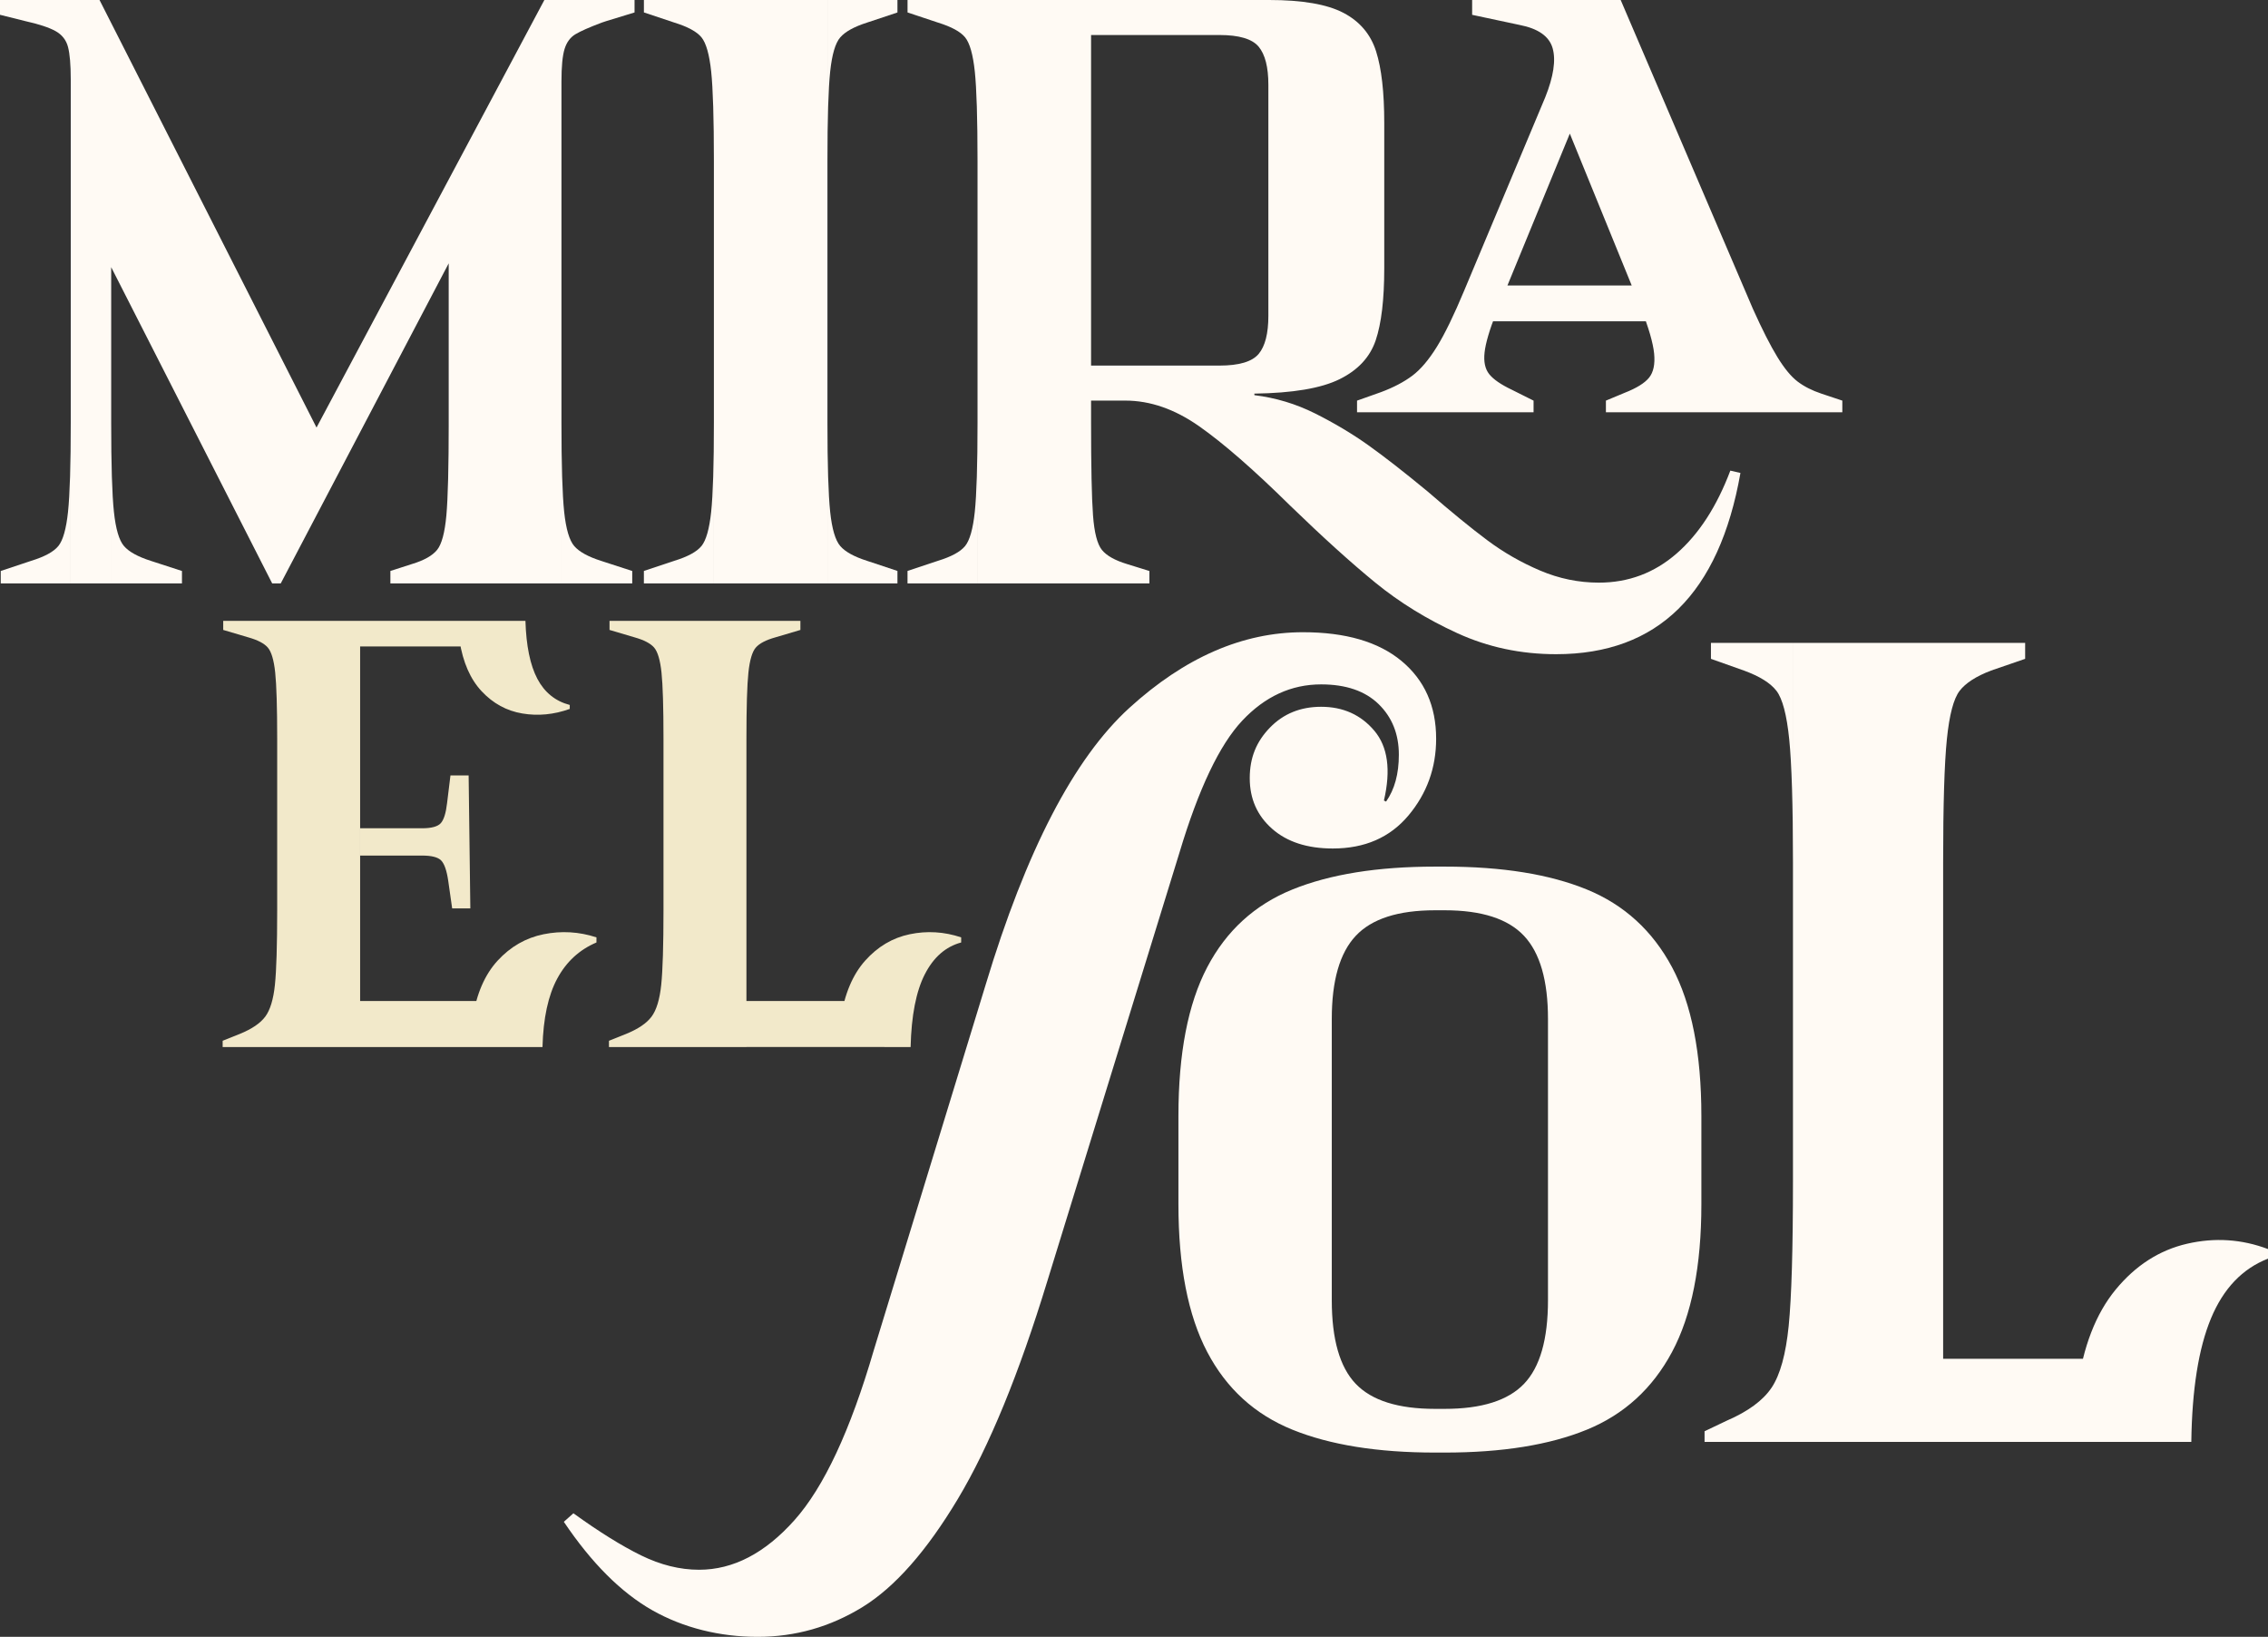 <svg xmlns="http://www.w3.org/2000/svg" id="Capa_2" data-name="Capa 2" viewBox="0 0 1211.65 874.24"><rect x="0" y="0" width="1211.65" height="874.24" fill="#333333" stroke="none"/><g id="Capa_2-2" data-name="Capa 2"><g id="Capa_1-2" data-name="Capa 1-2"><g><path d="m59.4,56.51v255.1h-21.6V42.38c0-7.75-.49-13.5-1.45-17.24-.97-3.74-3.19-6.58-6.65-8.52-3.47-1.93-8.93-3.74-16.41-5.4L0,7.9V.01h53.18l6.23,56.5h0Zm-28.25,235.16c2.49-3.04,4.22-9.14,5.19-18.28.97-9.14,1.45-25.07,1.45-47.78v86H.4v-6.65l16.2-5.4c7.2-2.21,12.05-4.84,14.54-7.89h.01ZM53.17,0l124.23,244.71-31.99,66.89L53.17,130.46V0Zm44.04,304.96v6.65h-37.81v-86c0,22.71.48,38.64,1.46,47.78.97,9.14,2.76,15.24,5.4,18.28,2.63,3.05,7.41,5.68,14.33,7.89l16.62,5.4Zm52.76,6.65h-4.57l-8.72-22.44L290.82,0l3.74,36.15-144.58,275.46h0Zm83.51-17.87c2.49-3.04,4.15-9.21,4.99-18.49.83-9.28,1.25-25.82,1.25-49.65v86h-31.16v-6.65l11.63-3.74c6.37-1.93,10.8-4.43,13.29-7.48h0ZM339.01,6.65l-14.96,4.57c-.83.28-1.66.56-2.49.83-6.65,2.49-11.36,4.57-14.13,6.23-2.77,1.66-4.71,4.3-5.82,7.89-1.11,3.6-1.66,9.42-1.66,17.45v267.98h-60.24v-175.74L290.81,0h48.19v6.65h.01Zm-1.25,298.31v6.65h-37.81v-86c0,22.71.48,38.64,1.45,47.78s2.76,15.24,5.4,18.28c2.63,3.05,7.41,5.68,14.33,7.89l16.62,5.4h.01Z" style="fill: #fffaf4; stroke-width: 0px;"></path><path d="m344,6.65V0h37.39v86c0-22.71-.49-38.64-1.45-47.78-.97-9.14-2.7-15.23-5.19-18.28-2.49-3.04-7.34-5.67-14.54-7.89l-16.2-5.4h0Zm30.74,285.01c2.49-3.04,4.22-9.14,5.19-18.28.97-9.14,1.45-25.07,1.45-47.78v86h-37.39v-6.65l16.2-5.4c7.2-2.21,12.05-4.84,14.54-7.89h0ZM442.05,0v311.6h-60.66V0h60.66Zm6.86,19.94c-2.64,3.05-4.43,9.14-5.4,18.28s-1.45,25.07-1.45,47.78V0h37.39v6.65l-16.2,5.4c-6.93,2.22-11.71,4.85-14.33,7.89h0Zm30.54,285.01v6.65h-37.39v-86c0,22.71.48,38.64,1.45,47.78s2.77,15.24,5.4,18.28c2.63,3.05,7.41,5.68,14.33,7.89l16.2,5.4h0Z" style="fill: #fffaf4; stroke-width: 0px;"></path><path d="m484.84,6.65V0h37.39v86c0-22.71-.49-38.64-1.45-47.78-.97-9.14-2.7-15.23-5.19-18.28-2.49-3.04-7.34-5.67-14.54-7.89l-16.2-5.4h0Zm30.74,285.01c2.49-3.04,4.22-9.14,5.19-18.28.97-9.14,1.45-25.07,1.45-47.78v86h-37.39v-6.65l16.2-5.4c7.2-2.21,12.05-4.84,14.54-7.89h.01ZM582.89,0v311.6h-60.66V0h60.66Zm89.53,189.04c3.46-4.15,5.19-10.94,5.19-20.36V45.29c0-9.41-1.73-16.2-5.19-20.36-3.47-4.16-10.46-6.23-20.98-6.23h-68.55V0h95.14C695.75,0,708.98,2.29,717.71,6.86s14.54,11.43,17.45,20.57c2.91,9.14,4.36,21.88,4.36,38.22v77.69c0,16.62-1.53,29.43-4.57,38.43-3.05,9-9.49,15.93-19.32,20.77-9.83,4.85-25,7.41-45.49,7.69v.83c11.35,1.39,22.16,4.64,32.41,9.76,10.24,5.13,19.66,10.74,28.25,16.83,8.58,6.1,19.25,14.4,31.99,24.93,12.46,10.8,23.06,19.46,31.78,25.97,8.72,6.51,18.14,11.91,28.25,16.2,10.11,4.3,20.57,6.44,31.37,6.44,15.79,0,29.63-5.19,41.55-15.58,11.91-10.39,21.46-25.14,28.67-44.25l5.4,1.25c-11.36,64.53-44.18,96.8-98.47,96.8-18.84,0-36.43-3.74-52.77-11.22-16.35-7.48-30.95-16.48-43.83-27.01-12.88-10.52-28.04-24.23-45.49-41.13-19.39-19.11-35.59-33.24-48.61-42.38-13.02-9.14-26.17-13.71-39.47-13.71h-18.28v-18.7h68.55c10.52,0,17.51-2.08,20.98-6.23h0Zm-58.37,115.92v6.65h-31.16v-86c0,23.82.34,40.37,1.04,49.65.69,9.28,2.29,15.44,4.78,18.49,2.49,3.05,6.92,5.54,13.29,7.48l12.05,3.74h0ZM786.47,7.9V.01h79.35l-9.97,29.5-56.5,137.52c-3.6,9.14-5.68,16.2-6.23,21.19-.56,4.99.27,8.87,2.49,11.63,2.21,2.77,6.23,5.54,12.05,8.31l11.63,5.82v6.23h-94.31v-6.23l12.88-4.57c6.65-2.49,12.18-5.4,16.62-8.72,4.43-3.32,8.79-8.45,13.09-15.37,4.29-6.92,9.21-17.04,14.75-30.33l43.21-103.04c4.43-11.07,5.75-19.8,3.95-26.17s-7.69-10.52-17.66-12.46l-25.34-5.4v-.02Zm126.72,144.58v19.11h-122.56v-19.11h122.56ZM865.83,0l70.63,164.94c4.99,11.08,9.35,19.67,13.09,25.76,3.74,6.1,7.34,10.46,10.8,13.09,3.46,2.63,7.69,4.78,12.67,6.44l11.22,3.74v6.23h-126.3v-6.23l9.97-4.16c6.37-2.49,10.73-5.19,13.09-8.1,2.35-2.91,3.25-7.2,2.7-12.88-.56-5.67-2.91-13.78-7.06-24.3l-44.04-108.02L865.84,0h-.01Z" style="fill: #fffaf4; stroke-width: 0px;"></path></g><g><path d="m348.45,860.03c-16.69-9.49-32.43-25.23-47.23-47.23l5.12-4.55c13.66,9.86,25.7,17.36,36.13,22.48,10.44,5.12,20.77,7.68,31.01,7.68,18.21,0,35.19-8.82,50.93-26.46,15.75-17.64,29.87-47.89,42.39-90.76l59.75-195.17c21.62-71.7,47.23-121.01,76.82-147.95,29.59-26.93,60.5-40.4,92.75-40.4,22.76,0,40.3,5.12,52.63,15.36,12.32,10.24,18.49,24.09,18.49,41.54,0,15.56-4.94,29.22-14.79,40.97-9.87,11.76-23.33,17.64-40.4,17.64-13.66,0-24.47-3.5-32.44-10.53-7.96-7.02-11.95-16.02-11.95-27.03s3.6-19.63,10.81-27.03c7.2-7.4,16.3-11.1,27.31-11.1,11.75,0,21.24,4.27,28.45,12.8,7.2,8.54,8.91,20.96,5.12,37.27l1.14.57c4.55-6.45,6.83-14.79,6.83-25.04,0-11-3.61-20-10.81-27.03-7.21-7.01-17.45-10.53-30.73-10.53-15.93,0-29.97,6.45-42.11,19.35s-23.33,36.42-33.57,70.56l-70.56,228.75c-15.18,49.7-31.11,88.48-47.8,116.36-16.7,27.88-33.67,47.13-50.93,57.76-17.26,10.62-35.94,15.93-56.05,15.93s-39.64-4.75-56.33-14.23l.02.02Zm499.32-384.94c19.92,8.16,35.08,22.01,45.52,41.54,10.43,19.54,15.65,46,15.65,79.38v47.23c0,33-5.22,59.28-15.65,78.81-10.44,19.54-25.61,33.39-45.52,41.54-19.92,8.15-45.24,12.23-75.96,12.23h-5.12c-30.73,0-56.15-4.08-76.25-12.23-20.11-8.15-35.28-22-45.52-41.54-10.24-19.53-15.36-45.81-15.36-78.81v-47.23c0-33.38,5.12-59.84,15.36-79.38,10.24-19.53,25.41-33.38,45.52-41.54,20.1-8.15,45.52-12.23,76.25-12.23h5.12c30.73,0,56.05,4.08,75.96,12.23Zm-123.48,24.75c-8.54,9.1-12.8,23.9-12.8,44.38v150.22c0,20.87,4.27,35.76,12.8,44.67,8.54,8.92,22.66,13.37,42.39,13.37h5.12c19.72,0,33.86-4.45,42.39-13.37,8.54-8.91,12.8-23.8,12.8-44.67v-150.22c0-20.49-4.27-35.28-12.8-44.38s-22.67-13.66-42.39-13.66h-5.12c-19.73,0-33.86,4.55-42.39,13.66Z" style="fill: #fffaf4; stroke-width: 0px;"></path><path d="m946.49,741.1c4.55-6.83,7.58-17.83,9.1-33,1.51-15.17,2.28-40.97,2.28-77.39v139.41h-47.23v-5.69l11.95-5.69c11.38-4.92,19.35-10.81,23.9-17.64h0Zm-32.44-389.21v-8.54h43.81v117.22c0-30.73-.67-52.63-1.99-65.72-1.33-13.09-3.61-21.71-6.83-25.89-3.23-4.17-9.02-7.77-17.36-10.81l-17.64-6.26h.01Zm124.05-8.54v426.77h-80.23v-426.77h80.23Zm8.82,25.61c-3.23,4.18-5.5,12.8-6.83,25.89-1.33,13.09-1.99,35-1.99,65.72v-117.22h43.81v8.54l-18.21,6.26c-7.97,3.04-13.57,6.64-16.79,10.81h0Zm-8.82,356.78h114.37v44.38h-114.37v-44.38Zm143.11-21.62c-6.64,15.93-10.15,37.94-10.53,66.01h-26.17l-34.71-28.45c3.03-22.38,9.86-40.02,20.48-52.92,10.62-12.89,23.33-21.05,38.12-24.47s29.21-2.46,43.25,2.84v5.12c-13.66,5.32-23.81,15.93-30.44,31.87h0Z" style="fill: #fffaf4; stroke-width: 0px;"></path></g><g><path d="m141.71,542.99c2.63-3.54,4.35-9.2,5.16-17,.81-7.79,1.21-21.09,1.21-39.91v73.14h-29.13v-3.34l9.1-3.64c6.47-2.63,11.03-5.71,13.66-9.26h0Zm-22.46-206.53v-4.86h28.83v62.82c0-16.79-.36-28.53-1.06-35.21-.71-6.68-2.03-11.12-3.95-13.35-1.92-2.22-5.42-4.04-10.47-5.46l-13.35-3.95h0Zm73.14-4.86v227.62h-44.31v-227.62h44.31Zm0,0h73.14v13.66h-73.14v-13.66h0Zm0,110.78h33.08c5.05,0,8.39-.91,10.02-2.73,1.62-1.82,2.73-5.36,3.34-10.62l1.82-14.87h9.71l.91,71.02h-9.71l-2.12-14.87c-.81-5.46-2.08-9.05-3.79-10.77-1.72-1.72-5.11-2.58-10.17-2.58h-33.08v-14.57h-.01Zm0,92.26h87.71v24.58h-87.71v-24.58Zm86.65-153.57c-8.4-1.41-15.63-5.36-21.7-11.84-6.07-6.47-10.02-15.48-11.84-27.01l11.23-10.62h23.98c.4,13.35,2.53,23.67,6.37,30.96,3.84,7.28,9.61,11.94,17.3,13.96v2.12c-8.5,3.04-16.95,3.85-25.34,2.43h0Zm18.67,141.58c-4.86,9.01-7.49,21.2-7.89,36.57h-13.96l-23.37-15.17c2.02-13.15,6.47-23.47,13.35-30.96,6.88-7.48,15.07-12.19,24.58-14.11,9.51-1.92,18.92-1.37,28.23,1.67v2.73c-9.1,3.85-16.08,10.27-20.94,19.27Z" style="fill: #f2e9ca; stroke-width: 0px;"></path><path d="m348.09,542.99c2.63-3.54,4.35-9.2,5.16-17,.81-7.79,1.21-21.09,1.21-39.91v73.14h-29.13v-3.34l9.1-3.64c6.47-2.63,11.03-5.71,13.66-9.26h0Zm-22.46-206.53v-4.86h28.83v62.82c0-16.79-.36-28.53-1.06-35.21-.71-6.68-2.03-11.12-3.95-13.35-1.92-2.22-5.42-4.04-10.47-5.46l-13.35-3.95h0Zm73.14-4.86v227.62h-44.31v-227.62h44.31Zm5.01,14.26c-1.93,2.23-3.24,6.68-3.95,13.35-.71,6.68-1.06,18.41-1.06,35.21v-62.82h28.83v4.86l-13.35,3.95c-5.06,1.42-8.55,3.24-10.47,5.46h0Zm-5.01,188.77h78v24.58h-78v-24.58Zm95.3-14.26c-4.66,9.1-7.18,22.05-7.59,38.85h-13.96l-23.37-15.17c2.02-13.15,6.37-23.47,13.05-30.96,6.68-7.48,14.62-12.19,23.82-14.11s18.36-1.37,27.47,1.67v2.73c-8.3,2.23-14.77,7.89-19.42,17h0Z" style="fill: #f2e9ca; stroke-width: 0px;"></path></g></g></g></svg>